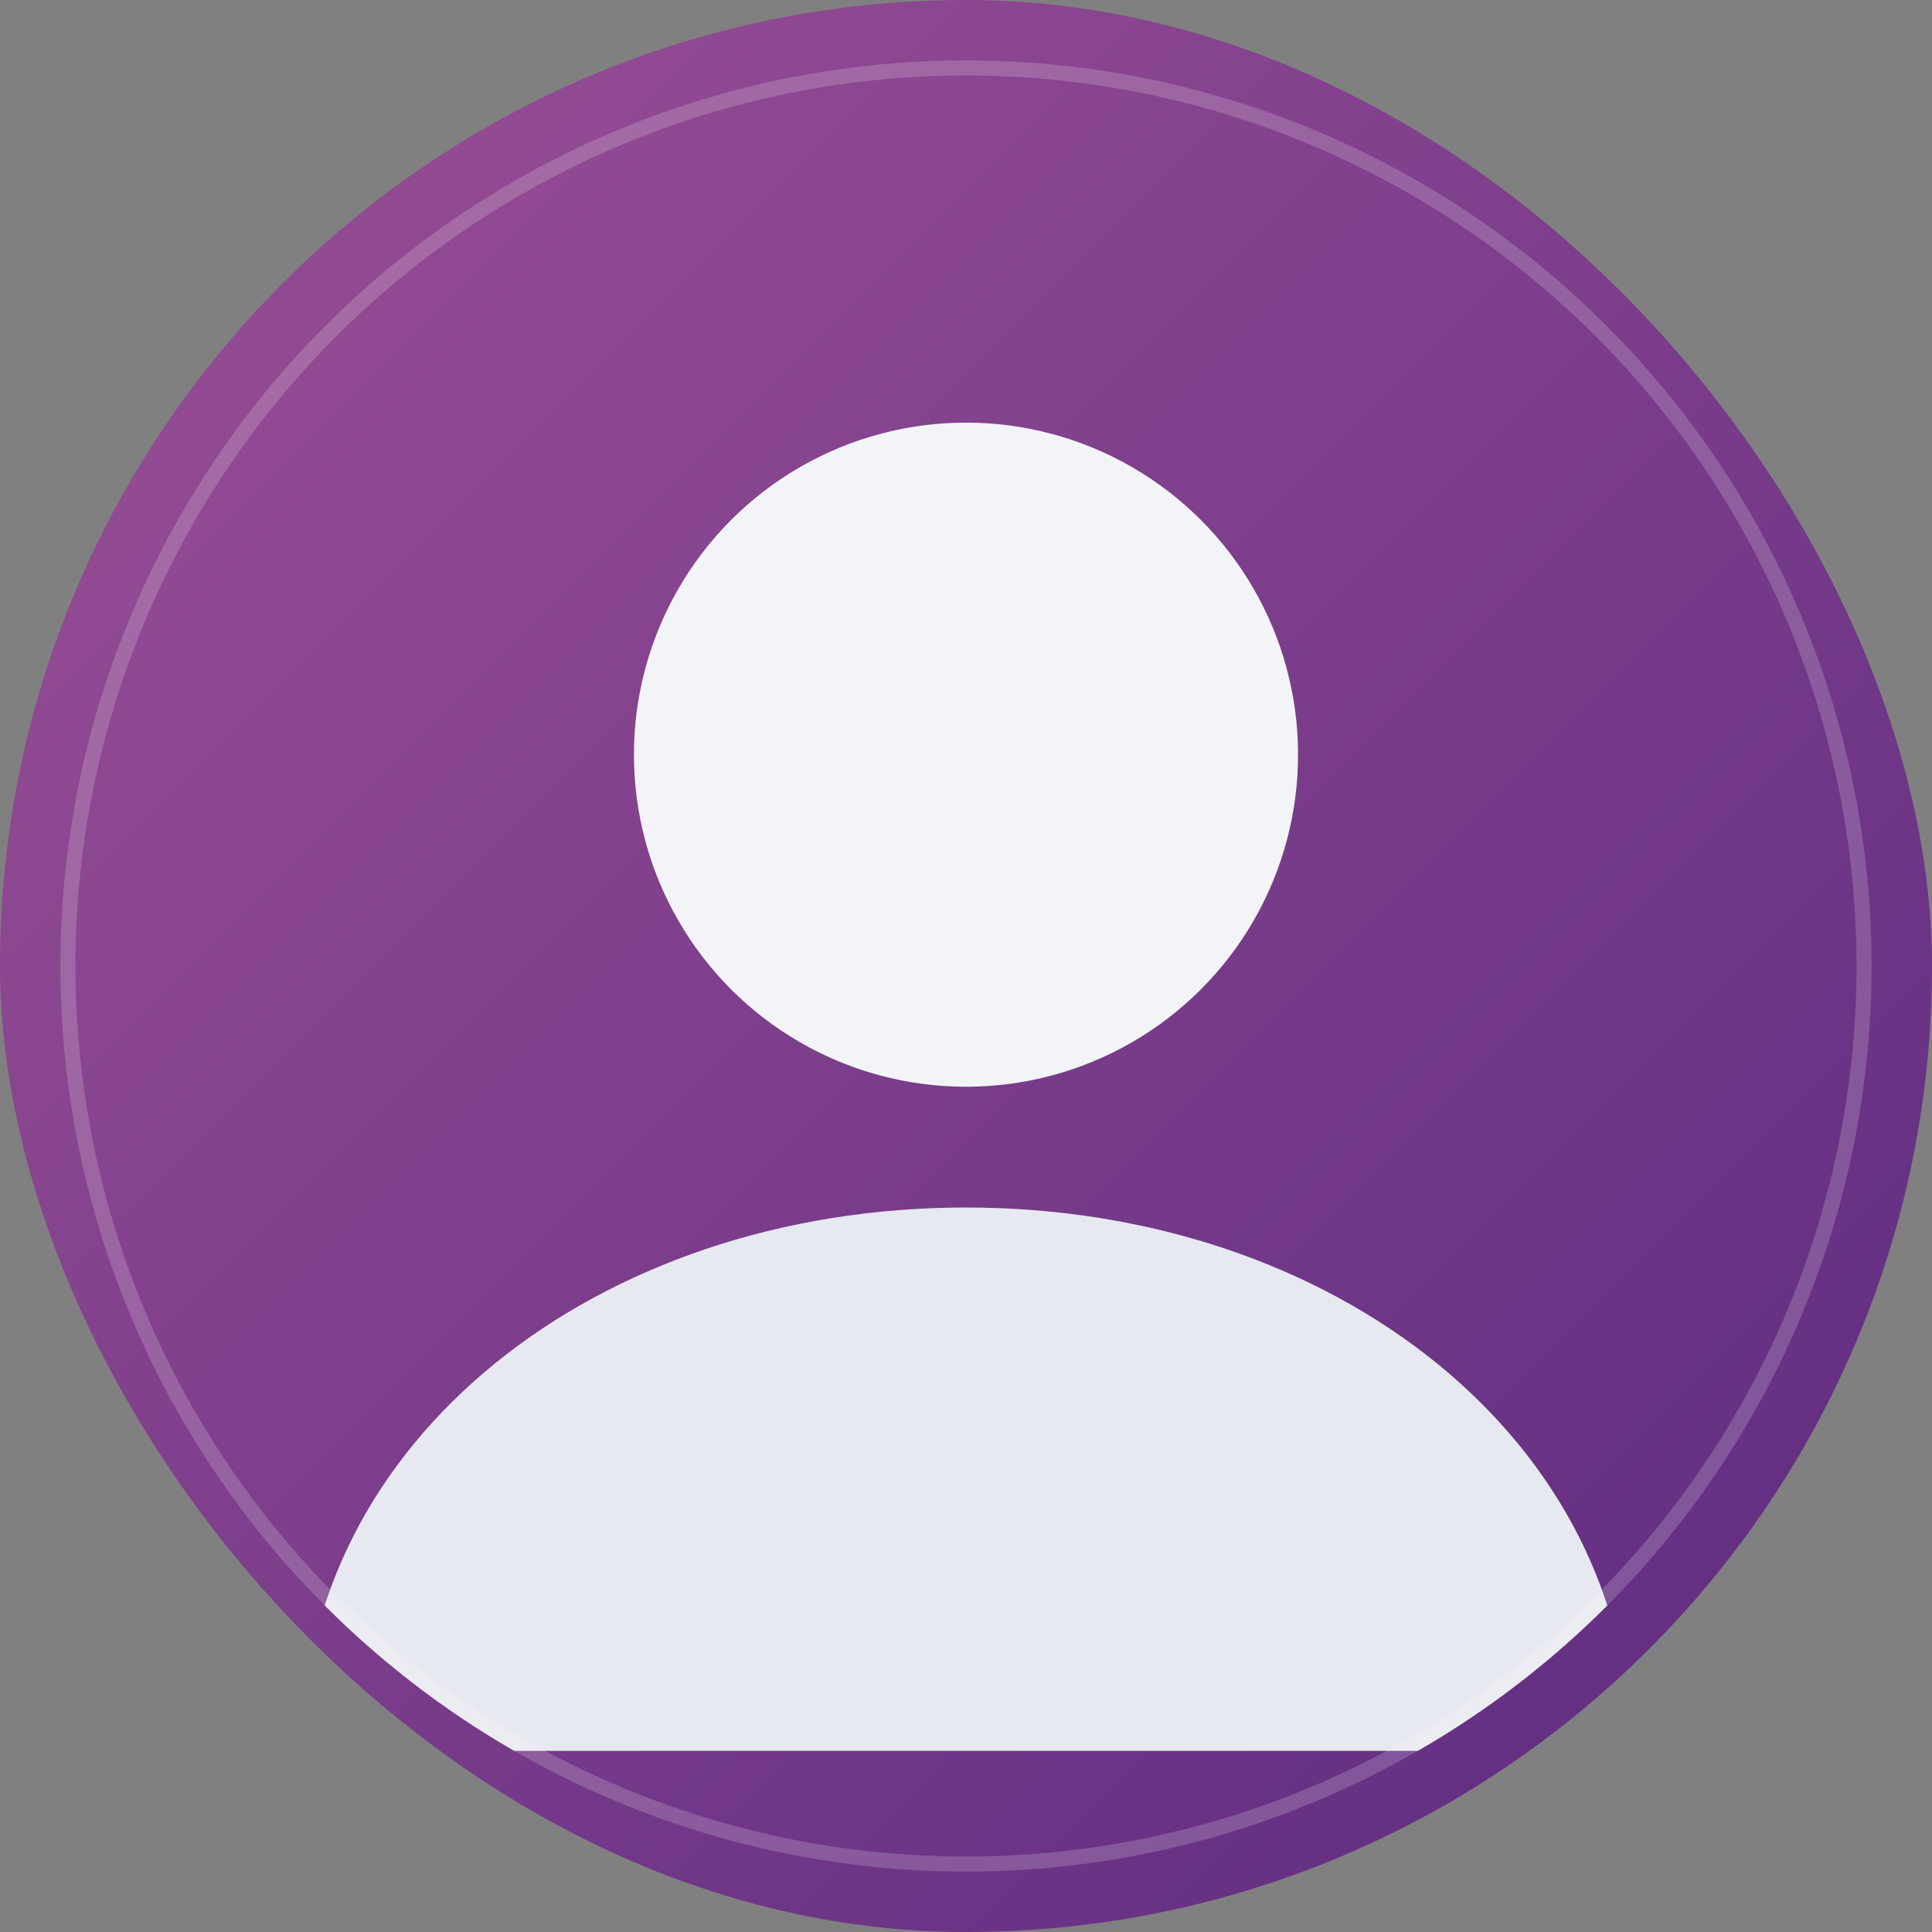 <?xml version="1.0" encoding="UTF-8"?>
<svg width="128" height="128" viewBox="0 0 128 128" fill="none" xmlns="http://www.w3.org/2000/svg">
  <rect x="0" y="0" width="128" height="128" fill="#808080" stroke="none"/>
  <defs>
    <linearGradient id="bg" x1="0" y1="0" x2="128" y2="128" gradientUnits="userSpaceOnUse">
      <stop stop-color="#9C5096"/>
      <stop offset="1" stop-color="#5B2A80"/>
    </linearGradient>
    <clipPath id="circleClip">
      <circle cx="64" cy="64" r="60"/>
    </clipPath>
  </defs>
  <rect width="128" height="128" rx="64" fill="url(#bg)"/>
  <g clip-path="url(#circleClip)">
    <!-- Head -->
    <circle cx="64" cy="50" r="22" fill="#F2F4F8"/>
    <!-- Body/shoulders -->
    <path d="M20 116c0-20.435 19.431-36 44-36s44 15.565 44 36" fill="#E6E9F0"/>
    <!-- Accent ring -->
    <circle cx="64" cy="64" r="60" fill="none" stroke="rgba(255,255,255,0.18)" stroke-width="2"/>
  </g>
</svg>
